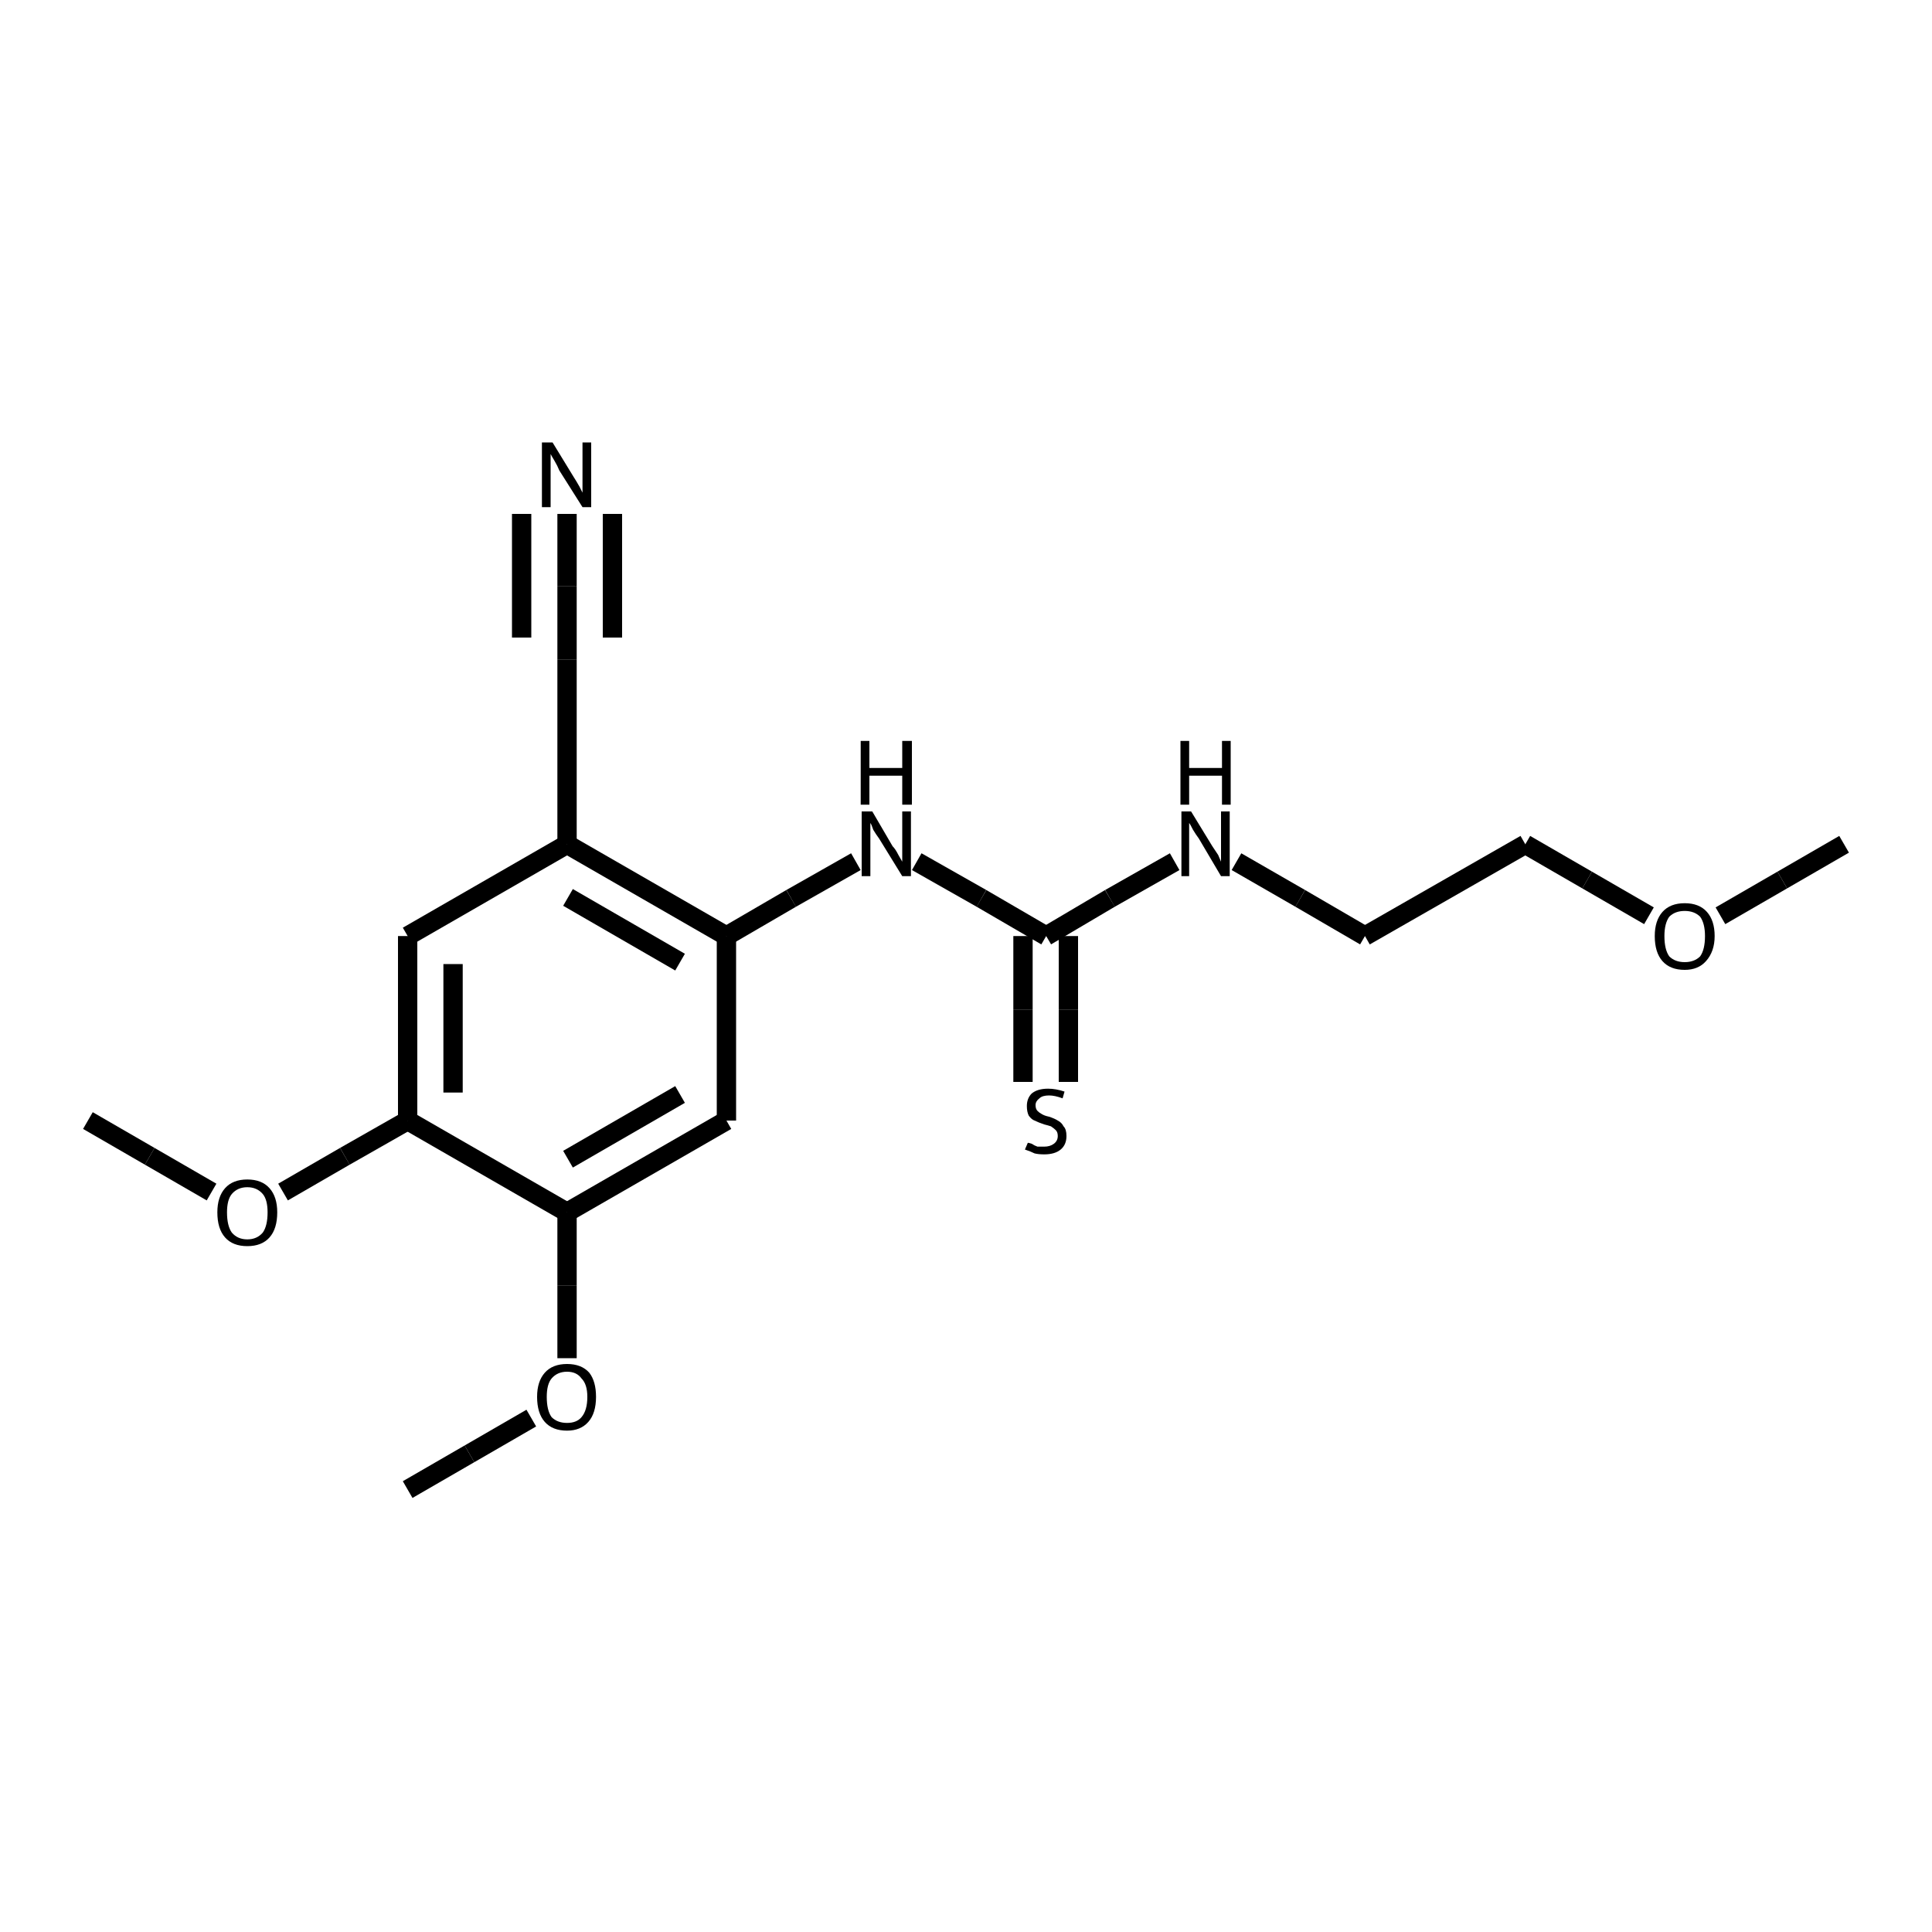 <?xml version="1.0" encoding="iso-8859-1"?>
<svg version="1.1" baseProfile="full"
              xmlns="http://www.w3.org/2000/svg"
                      xmlns:rdkit="http://www.rdkit.org/xml"
                      xmlns:xlink="http://www.w3.org/1999/xlink"
                  xml:space="preserve"
width="200px" height="200px" viewBox="0 0 200 200">
<!-- END OF HEADER -->
<rect style="opacity:1.0;fill:none;stroke:none" width="200.0" height="200.0" x="0.0" y="0.0"> </rect>
<path class="bond-0 atom-1 atom-0" d="M 58.7,87.4 L 75.2,96.9" style="fill:none;fill-rule:evenodd;stroke:#000000;stroke-width:2.0px;stroke-linecap:butt;stroke-linejoin:miter;stroke-opacity:1" />
<path class="bond-0 atom-1 atom-0" d="M 58.8,92.9 L 70.4,99.6" style="fill:none;fill-rule:evenodd;stroke:#000000;stroke-width:2.0px;stroke-linecap:butt;stroke-linejoin:miter;stroke-opacity:1" />
<path class="bond-1 atom-2 atom-4" d="M 108.3,96.9 L 101.6,93.0" style="fill:none;fill-rule:evenodd;stroke:#000000;stroke-width:2.0px;stroke-linecap:butt;stroke-linejoin:miter;stroke-opacity:1" />
<path class="bond-1 atom-2 atom-4" d="M 101.6,93.0 L 94.9,89.2" style="fill:none;fill-rule:evenodd;stroke:#000000;stroke-width:2.0px;stroke-linecap:butt;stroke-linejoin:miter;stroke-opacity:1" />
<path class="bond-2 atom-3 atom-0" d="M 75.2,116.0 L 75.2,96.9" style="fill:none;fill-rule:evenodd;stroke:#000000;stroke-width:2.0px;stroke-linecap:butt;stroke-linejoin:miter;stroke-opacity:1" />
<path class="bond-3 atom-4 atom-0" d="M 88.6,89.2 L 81.9,93.0" style="fill:none;fill-rule:evenodd;stroke:#000000;stroke-width:2.0px;stroke-linecap:butt;stroke-linejoin:miter;stroke-opacity:1" />
<path class="bond-3 atom-4 atom-0" d="M 81.9,93.0 L 75.2,96.9" style="fill:none;fill-rule:evenodd;stroke:#000000;stroke-width:2.0px;stroke-linecap:butt;stroke-linejoin:miter;stroke-opacity:1" />
<path class="bond-4 atom-5 atom-6" d="M 58.7,53.2 L 58.7,60.7" style="fill:none;fill-rule:evenodd;stroke:#000000;stroke-width:2.0px;stroke-linecap:butt;stroke-linejoin:miter;stroke-opacity:1" />
<path class="bond-4 atom-5 atom-6" d="M 58.7,60.7 L 58.7,68.3" style="fill:none;fill-rule:evenodd;stroke:#000000;stroke-width:2.0px;stroke-linecap:butt;stroke-linejoin:miter;stroke-opacity:1" />
<path class="bond-4 atom-5 atom-6" d="M 63.4,53.2 L 63.4,59.6" style="fill:none;fill-rule:evenodd;stroke:#000000;stroke-width:2.0px;stroke-linecap:butt;stroke-linejoin:miter;stroke-opacity:1" />
<path class="bond-4 atom-5 atom-6" d="M 63.4,59.6 L 63.4,66.0" style="fill:none;fill-rule:evenodd;stroke:#000000;stroke-width:2.0px;stroke-linecap:butt;stroke-linejoin:miter;stroke-opacity:1" />
<path class="bond-4 atom-5 atom-6" d="M 54.0,53.2 L 54.0,59.6" style="fill:none;fill-rule:evenodd;stroke:#000000;stroke-width:2.0px;stroke-linecap:butt;stroke-linejoin:miter;stroke-opacity:1" />
<path class="bond-4 atom-5 atom-6" d="M 54.0,59.6 L 54.0,66.0" style="fill:none;fill-rule:evenodd;stroke:#000000;stroke-width:2.0px;stroke-linecap:butt;stroke-linejoin:miter;stroke-opacity:1" />
<path class="bond-5 atom-6 atom-1" d="M 58.7,68.3 L 58.7,87.4" style="fill:none;fill-rule:evenodd;stroke:#000000;stroke-width:2.0px;stroke-linecap:butt;stroke-linejoin:miter;stroke-opacity:1" />
<path class="bond-6 atom-7 atom-3" d="M 58.7,125.5 L 75.2,116.0" style="fill:none;fill-rule:evenodd;stroke:#000000;stroke-width:2.0px;stroke-linecap:butt;stroke-linejoin:miter;stroke-opacity:1" />
<path class="bond-6 atom-7 atom-3" d="M 58.8,120.0 L 70.4,113.3" style="fill:none;fill-rule:evenodd;stroke:#000000;stroke-width:2.0px;stroke-linecap:butt;stroke-linejoin:miter;stroke-opacity:1" />
<path class="bond-7 atom-8 atom-1" d="M 42.2,96.9 L 58.7,87.4" style="fill:none;fill-rule:evenodd;stroke:#000000;stroke-width:2.0px;stroke-linecap:butt;stroke-linejoin:miter;stroke-opacity:1" />
<path class="bond-8 atom-9 atom-7" d="M 42.2,116.0 L 58.7,125.5" style="fill:none;fill-rule:evenodd;stroke:#000000;stroke-width:2.0px;stroke-linecap:butt;stroke-linejoin:miter;stroke-opacity:1" />
<path class="bond-9 atom-10 atom-2" d="M 105.9,112.0 L 105.9,104.5" style="fill:none;fill-rule:evenodd;stroke:#000000;stroke-width:2.0px;stroke-linecap:butt;stroke-linejoin:miter;stroke-opacity:1" />
<path class="bond-9 atom-10 atom-2" d="M 105.9,104.5 L 105.9,96.9" style="fill:none;fill-rule:evenodd;stroke:#000000;stroke-width:2.0px;stroke-linecap:butt;stroke-linejoin:miter;stroke-opacity:1" />
<path class="bond-9 atom-10 atom-2" d="M 110.6,112.0 L 110.6,104.5" style="fill:none;fill-rule:evenodd;stroke:#000000;stroke-width:2.0px;stroke-linecap:butt;stroke-linejoin:miter;stroke-opacity:1" />
<path class="bond-9 atom-10 atom-2" d="M 110.6,104.5 L 110.6,96.9" style="fill:none;fill-rule:evenodd;stroke:#000000;stroke-width:2.0px;stroke-linecap:butt;stroke-linejoin:miter;stroke-opacity:1" />
<path class="bond-10 atom-11 atom-2" d="M 121.6,89.2 L 114.9,93.0" style="fill:none;fill-rule:evenodd;stroke:#000000;stroke-width:2.0px;stroke-linecap:butt;stroke-linejoin:miter;stroke-opacity:1" />
<path class="bond-10 atom-11 atom-2" d="M 114.9,93.0 L 108.3,96.9" style="fill:none;fill-rule:evenodd;stroke:#000000;stroke-width:2.0px;stroke-linecap:butt;stroke-linejoin:miter;stroke-opacity:1" />
<path class="bond-11 atom-12 atom-7" d="M 58.7,140.6 L 58.7,133.1" style="fill:none;fill-rule:evenodd;stroke:#000000;stroke-width:2.0px;stroke-linecap:butt;stroke-linejoin:miter;stroke-opacity:1" />
<path class="bond-11 atom-12 atom-7" d="M 58.7,133.1 L 58.7,125.5" style="fill:none;fill-rule:evenodd;stroke:#000000;stroke-width:2.0px;stroke-linecap:butt;stroke-linejoin:miter;stroke-opacity:1" />
<path class="bond-12 atom-13 atom-9" d="M 29.3,123.4 L 35.7,119.7" style="fill:none;fill-rule:evenodd;stroke:#000000;stroke-width:2.0px;stroke-linecap:butt;stroke-linejoin:miter;stroke-opacity:1" />
<path class="bond-12 atom-13 atom-9" d="M 35.7,119.7 L 42.2,116.0" style="fill:none;fill-rule:evenodd;stroke:#000000;stroke-width:2.0px;stroke-linecap:butt;stroke-linejoin:miter;stroke-opacity:1" />
<path class="bond-13 atom-14 atom-16" d="M 170.7,94.8 L 164.3,91.1" style="fill:none;fill-rule:evenodd;stroke:#000000;stroke-width:2.0px;stroke-linecap:butt;stroke-linejoin:miter;stroke-opacity:1" />
<path class="bond-13 atom-14 atom-16" d="M 164.3,91.1 L 157.9,87.4" style="fill:none;fill-rule:evenodd;stroke:#000000;stroke-width:2.0px;stroke-linecap:butt;stroke-linejoin:miter;stroke-opacity:1" />
<path class="bond-14 atom-15 atom-11" d="M 141.3,96.9 L 134.6,93.0" style="fill:none;fill-rule:evenodd;stroke:#000000;stroke-width:2.0px;stroke-linecap:butt;stroke-linejoin:miter;stroke-opacity:1" />
<path class="bond-14 atom-15 atom-11" d="M 134.6,93.0 L 128.0,89.2" style="fill:none;fill-rule:evenodd;stroke:#000000;stroke-width:2.0px;stroke-linecap:butt;stroke-linejoin:miter;stroke-opacity:1" />
<path class="bond-15 atom-16 atom-15" d="M 157.9,87.4 L 141.3,96.9" style="fill:none;fill-rule:evenodd;stroke:#000000;stroke-width:2.0px;stroke-linecap:butt;stroke-linejoin:miter;stroke-opacity:1" />
<path class="bond-16 atom-17 atom-13" d="M 9.1,116.0 L 15.5,119.7" style="fill:none;fill-rule:evenodd;stroke:#000000;stroke-width:2.0px;stroke-linecap:butt;stroke-linejoin:miter;stroke-opacity:1" />
<path class="bond-16 atom-17 atom-13" d="M 15.5,119.7 L 21.9,123.4" style="fill:none;fill-rule:evenodd;stroke:#000000;stroke-width:2.0px;stroke-linecap:butt;stroke-linejoin:miter;stroke-opacity:1" />
<path class="bond-17 atom-18 atom-12" d="M 42.2,154.2 L 48.6,150.5" style="fill:none;fill-rule:evenodd;stroke:#000000;stroke-width:2.0px;stroke-linecap:butt;stroke-linejoin:miter;stroke-opacity:1" />
<path class="bond-17 atom-18 atom-12" d="M 48.6,150.5 L 55.0,146.8" style="fill:none;fill-rule:evenodd;stroke:#000000;stroke-width:2.0px;stroke-linecap:butt;stroke-linejoin:miter;stroke-opacity:1" />
<path class="bond-18 atom-19 atom-14" d="M 190.9,87.4 L 184.5,91.1" style="fill:none;fill-rule:evenodd;stroke:#000000;stroke-width:2.0px;stroke-linecap:butt;stroke-linejoin:miter;stroke-opacity:1" />
<path class="bond-18 atom-19 atom-14" d="M 184.5,91.1 L 178.1,94.8" style="fill:none;fill-rule:evenodd;stroke:#000000;stroke-width:2.0px;stroke-linecap:butt;stroke-linejoin:miter;stroke-opacity:1" />
<path class="bond-19 atom-8 atom-9" d="M 42.2,96.9 L 42.2,116.0" style="fill:none;fill-rule:evenodd;stroke:#000000;stroke-width:2.0px;stroke-linecap:butt;stroke-linejoin:miter;stroke-opacity:1" />
<path class="bond-19 atom-8 atom-9" d="M 46.9,99.8 L 46.9,113.1" style="fill:none;fill-rule:evenodd;stroke:#000000;stroke-width:2.0px;stroke-linecap:butt;stroke-linejoin:miter;stroke-opacity:1" />
<path class="atom-4" d="M 90.3 84.0
L 92.4 87.6
Q 92.7 87.9, 93.0 88.5
Q 93.4 89.2, 93.4 89.2
L 93.4 84.0
L 94.3 84.0
L 94.3 90.7
L 93.4 90.7
L 91.0 86.8
Q 90.7 86.4, 90.4 85.9
Q 90.2 85.3, 90.1 85.2
L 90.1 90.7
L 89.2 90.7
L 89.2 84.0
L 90.3 84.0
" fill="#000000"/>
<path class="atom-4" d="M 89.1 76.7
L 90.0 76.7
L 90.0 79.5
L 93.4 79.5
L 93.4 76.7
L 94.4 76.7
L 94.4 83.3
L 93.4 83.3
L 93.4 80.3
L 90.0 80.3
L 90.0 83.3
L 89.1 83.3
L 89.1 76.7
" fill="#000000"/>
<path class="atom-5" d="M 57.2 45.8
L 59.4 49.4
Q 59.6 49.7, 60.0 50.4
Q 60.3 51.0, 60.3 51.0
L 60.3 45.8
L 61.2 45.8
L 61.2 52.5
L 60.3 52.5
L 57.9 48.7
Q 57.7 48.2, 57.4 47.7
Q 57.1 47.2, 57.0 47.0
L 57.0 52.5
L 56.1 52.5
L 56.1 45.8
L 57.2 45.8
" fill="#000000"/>
<path class="atom-10" d="M 106.4 118.3
Q 106.5 118.3, 106.8 118.4
Q 107.1 118.6, 107.4 118.7
Q 107.8 118.7, 108.1 118.7
Q 108.7 118.7, 109.1 118.4
Q 109.5 118.1, 109.5 117.6
Q 109.5 117.2, 109.3 117.0
Q 109.1 116.8, 108.8 116.6
Q 108.5 116.5, 108.1 116.4
Q 107.5 116.2, 107.1 116.0
Q 106.8 115.9, 106.5 115.5
Q 106.3 115.1, 106.3 114.5
Q 106.3 113.7, 106.8 113.2
Q 107.4 112.7, 108.5 112.7
Q 109.3 112.7, 110.2 113.0
L 110.0 113.7
Q 109.2 113.4, 108.6 113.4
Q 107.9 113.4, 107.6 113.7
Q 107.2 114.0, 107.2 114.4
Q 107.2 114.8, 107.4 115.0
Q 107.6 115.2, 107.8 115.3
Q 108.1 115.5, 108.6 115.6
Q 109.2 115.8, 109.5 116.0
Q 109.9 116.2, 110.1 116.6
Q 110.4 116.9, 110.4 117.6
Q 110.4 118.5, 109.8 119.0
Q 109.2 119.5, 108.1 119.5
Q 107.5 119.5, 107.1 119.4
Q 106.7 119.2, 106.1 119.0
L 106.4 118.3
" fill="#000000"/>
<path class="atom-11" d="M 123.3 84.0
L 125.5 87.6
Q 125.7 87.9, 126.1 88.5
Q 126.4 89.2, 126.4 89.2
L 126.4 84.0
L 127.3 84.0
L 127.3 90.7
L 126.4 90.7
L 124.1 86.8
Q 123.8 86.4, 123.5 85.9
Q 123.2 85.3, 123.1 85.2
L 123.1 90.7
L 122.3 90.7
L 122.3 84.0
L 123.3 84.0
" fill="#000000"/>
<path class="atom-11" d="M 122.2 76.7
L 123.1 76.7
L 123.1 79.5
L 126.5 79.5
L 126.5 76.7
L 127.4 76.7
L 127.4 83.3
L 126.5 83.3
L 126.5 80.3
L 123.1 80.3
L 123.1 83.3
L 122.2 83.3
L 122.2 76.7
" fill="#000000"/>
<path class="atom-12" d="M 55.6 144.6
Q 55.6 143.0, 56.4 142.1
Q 57.2 141.2, 58.7 141.2
Q 60.2 141.2, 61.0 142.1
Q 61.7 143.0, 61.7 144.6
Q 61.7 146.3, 60.9 147.2
Q 60.1 148.1, 58.7 148.1
Q 57.2 148.1, 56.4 147.2
Q 55.6 146.3, 55.6 144.6
M 58.7 147.3
Q 59.7 147.3, 60.2 146.7
Q 60.8 146.0, 60.8 144.6
Q 60.8 143.3, 60.2 142.7
Q 59.7 142.0, 58.7 142.0
Q 57.7 142.0, 57.1 142.7
Q 56.6 143.3, 56.6 144.6
Q 56.6 146.0, 57.1 146.7
Q 57.7 147.3, 58.7 147.3
" fill="#000000"/>
<path class="atom-13" d="M 22.5 125.5
Q 22.5 123.9, 23.3 123.0
Q 24.1 122.1, 25.6 122.1
Q 27.1 122.1, 27.9 123.0
Q 28.7 123.9, 28.7 125.5
Q 28.7 127.2, 27.9 128.1
Q 27.1 129.0, 25.6 129.0
Q 24.1 129.0, 23.3 128.1
Q 22.5 127.2, 22.5 125.5
M 25.6 128.3
Q 26.6 128.3, 27.2 127.6
Q 27.7 126.9, 27.7 125.5
Q 27.7 124.2, 27.2 123.6
Q 26.6 122.9, 25.6 122.9
Q 24.6 122.9, 24.0 123.6
Q 23.5 124.2, 23.5 125.5
Q 23.5 126.9, 24.0 127.6
Q 24.6 128.3, 25.6 128.3
" fill="#000000"/>
<path class="atom-14" d="M 171.3 96.9
Q 171.3 95.3, 172.1 94.4
Q 172.9 93.5, 174.4 93.5
Q 175.9 93.5, 176.7 94.4
Q 177.5 95.3, 177.5 96.9
Q 177.5 98.5, 176.6 99.5
Q 175.8 100.4, 174.4 100.4
Q 172.9 100.4, 172.1 99.5
Q 171.3 98.6, 171.3 96.9
M 174.4 99.6
Q 175.4 99.6, 176.0 99.0
Q 176.5 98.3, 176.5 96.9
Q 176.5 95.6, 176.0 94.9
Q 175.4 94.3, 174.4 94.3
Q 173.4 94.3, 172.8 94.9
Q 172.3 95.6, 172.3 96.9
Q 172.3 98.3, 172.8 99.0
Q 173.4 99.6, 174.4 99.6
" fill="#000000"/>
</svg>
